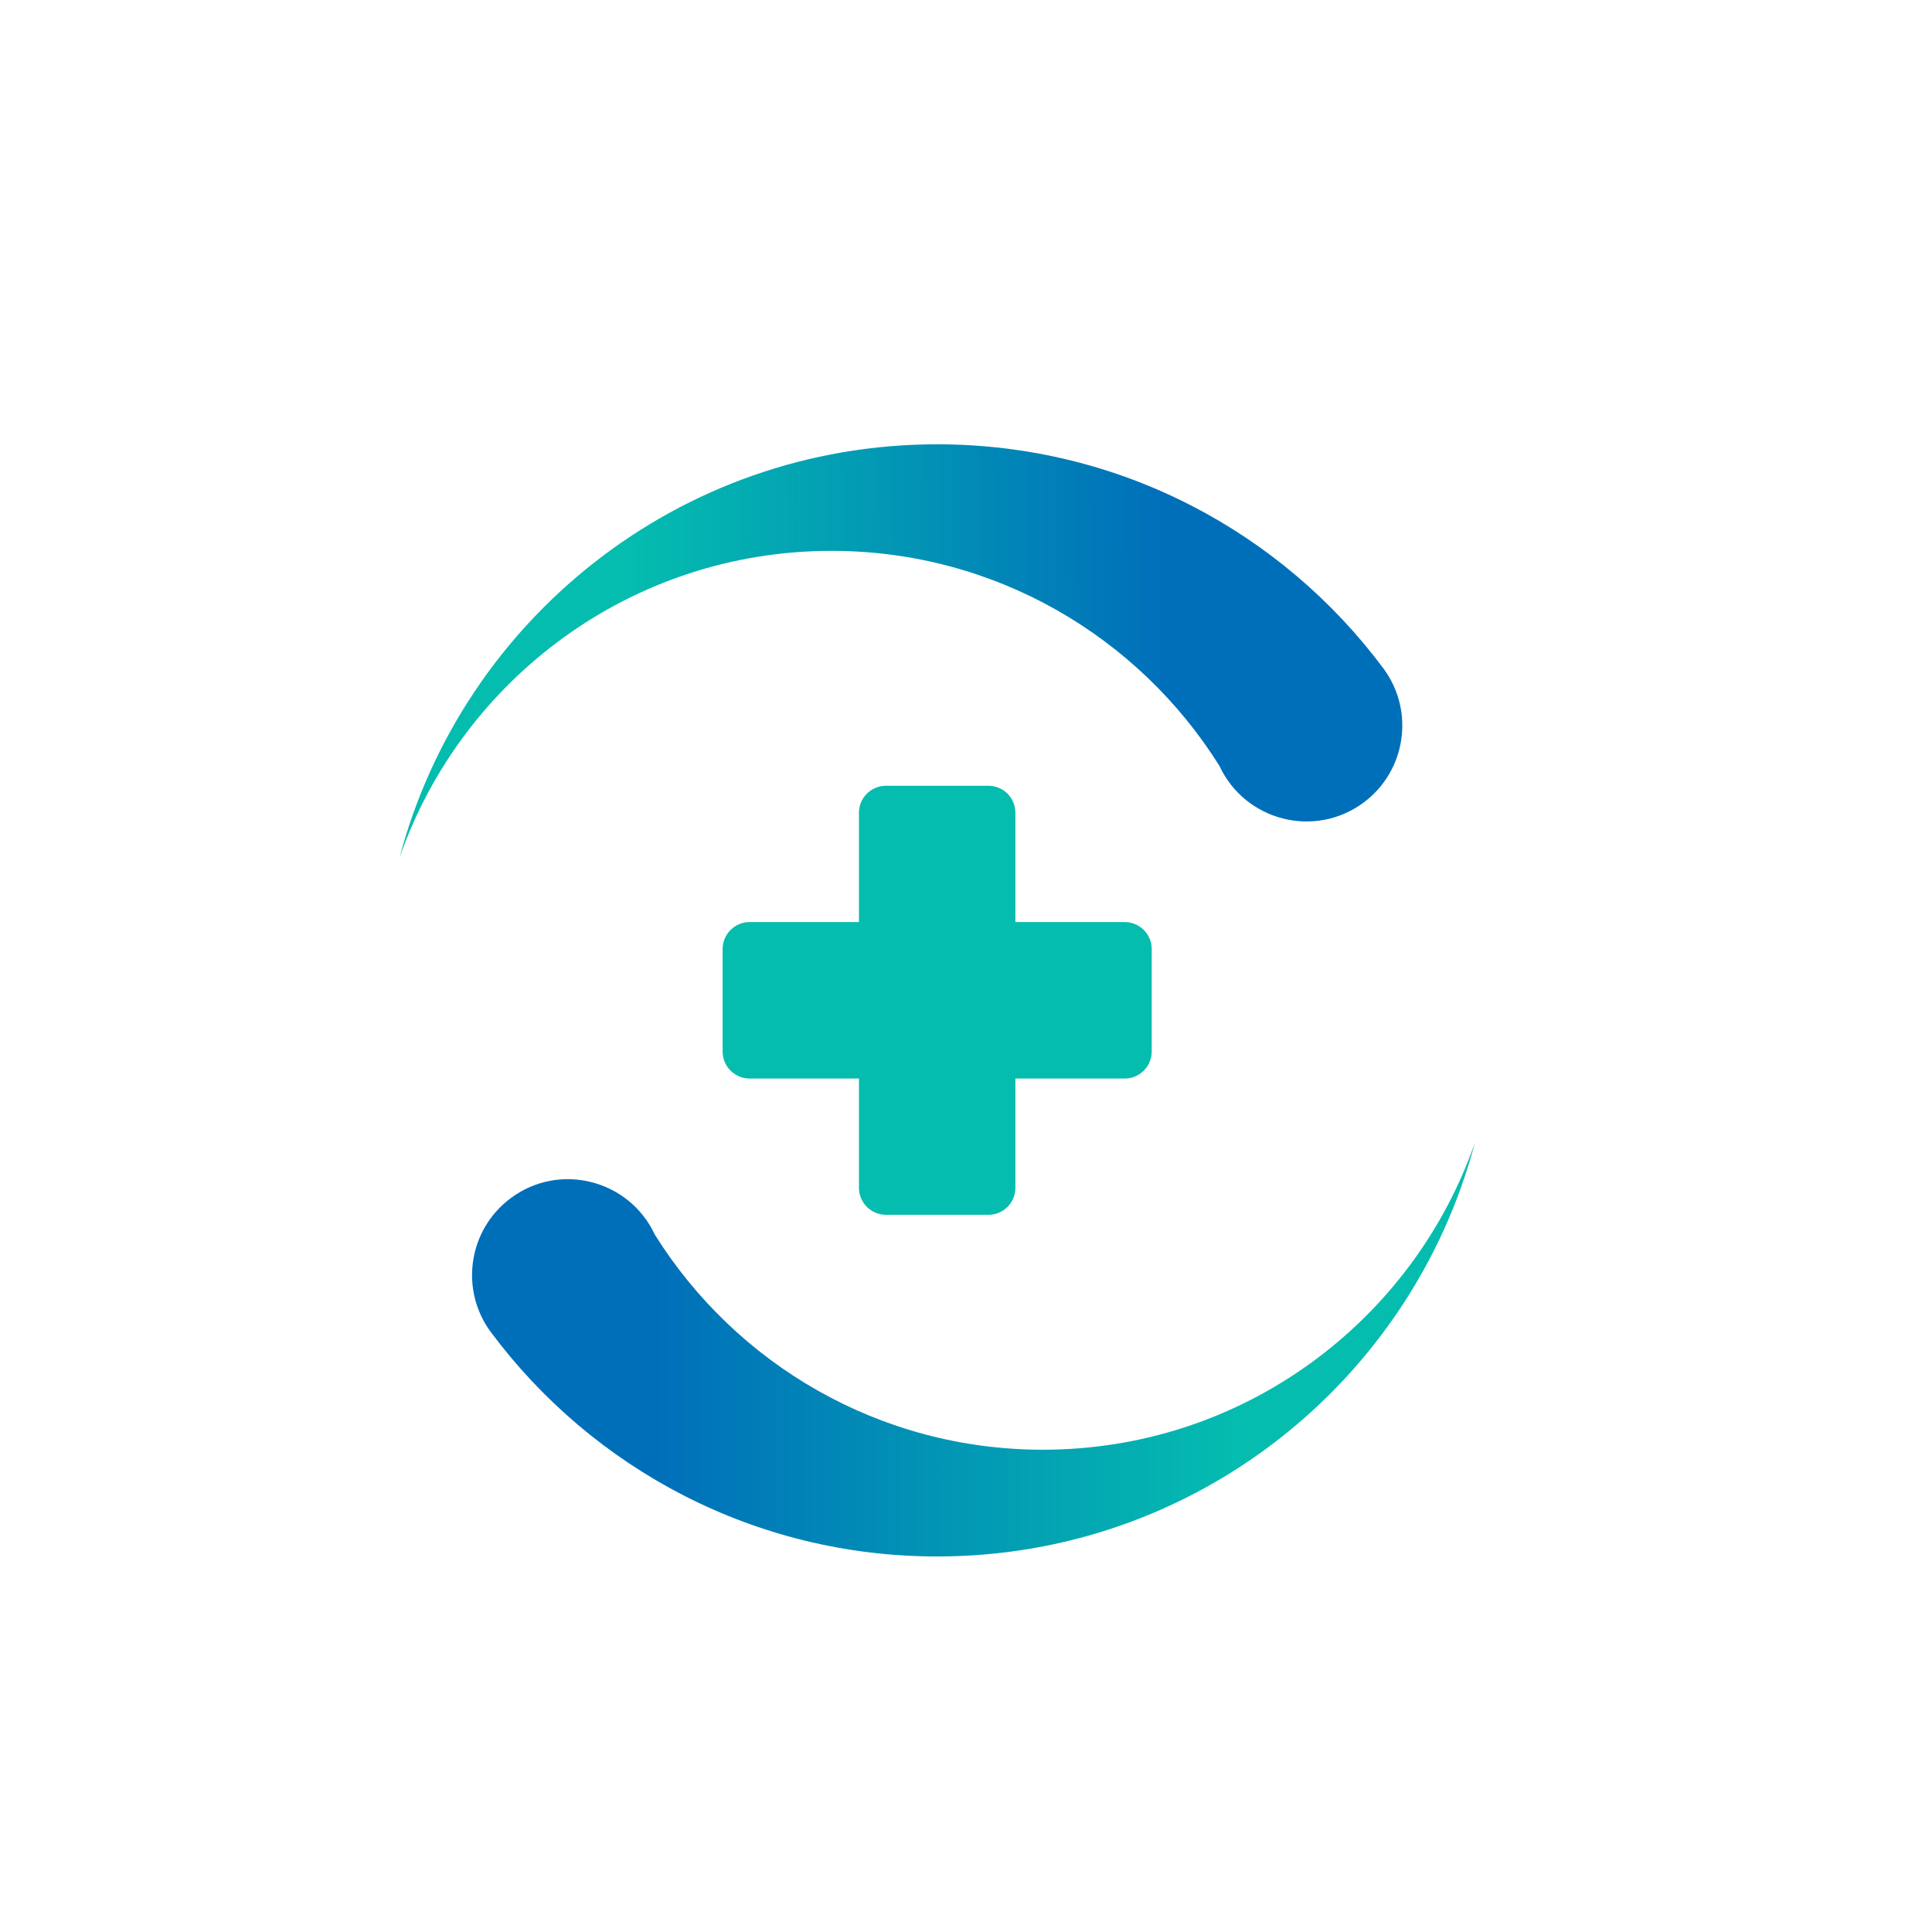 <?xml version="1.0" encoding="utf-8"?>
<!-- Generator: Adobe Illustrator 16.0.0, SVG Export Plug-In . SVG Version: 6.00 Build 0)  -->
<!DOCTYPE svg PUBLIC "-//W3C//DTD SVG 1.1//EN" "http://www.w3.org/Graphics/SVG/1.1/DTD/svg11.dtd">
<svg version="1.1" id="Calque_1" xmlns="http://www.w3.org/2000/svg" xmlns:xlink="http://www.w3.org/1999/xlink" x="0px" y="0px"
	 width="32px" height="32px" viewBox="0 0 32 32" enable-background="new 0 0 32 32" xml:space="preserve">
<g id="XMLID_1_">
	<linearGradient id="XMLID_3_" gradientUnits="userSpaceOnUse" x1="10.39" y1="10.789" x2="19.284" y2="10.718">
		<stop  offset="0" style="stop-color:#04BDAF"/>
		<stop  offset="1" style="stop-color:#006FBA"/>
	</linearGradient>
	<path id="XMLID_47_" fill-rule="evenodd" clip-rule="evenodd" fill="url(#XMLID_3_)" d="M22.912,11.069
		c-1.679-2.253-4.363-3.71-7.39-3.71c-4.271,0-7.862,2.905-8.905,6.848c1.031-2.959,3.845-5.083,7.156-5.083
		c2.709,0,5.086,1.423,6.425,3.562c0.423,0.909,1.578,1.21,2.39,0.605C23.29,12.767,23.436,11.772,22.912,11.069L22.912,11.069z"/>
	<linearGradient id="XMLID_4_" gradientUnits="userSpaceOnUse" x1="10.884" y1="22.355" x2="20.58" y2="22.355">
		<stop  offset="0" style="stop-color:#006FBA"/>
		<stop  offset="1" style="stop-color:#04BDAF"/>
	</linearGradient>
	<path id="XMLID_48_" fill-rule="evenodd" clip-rule="evenodd" fill="url(#XMLID_4_)" d="M8.133,22.068
		c1.681,2.254,4.364,3.712,7.39,3.712c4.271,0,7.861-2.907,8.905-6.85c-1.031,2.958-3.845,5.082-7.155,5.082
		c-2.71,0-5.087-1.423-6.426-3.561c-0.424-0.91-1.578-1.21-2.389-0.605C7.755,20.37,7.609,21.364,8.133,22.068L8.133,22.068z"/>
	<path id="XMLID_49_" fill-rule="evenodd" clip-rule="evenodd" fill="#04BDAF" d="M18.629,17.864h-1.811v1.812
		c0,0.244-0.2,0.445-0.446,0.445h-1.699c-0.245,0-0.446-0.201-0.446-0.445v-1.812h-1.811c-0.246,0-0.447-0.201-0.447-0.446v-1.699
		c0-0.246,0.201-0.447,0.447-0.447h1.811v-1.811c0-0.246,0.201-0.446,0.446-0.446h1.699c0.246,0,0.446,0.2,0.446,0.446v1.811h1.811
		c0.246,0,0.447,0.201,0.447,0.447v1.699C19.076,17.663,18.875,17.864,18.629,17.864L18.629,17.864z"/>
</g>
<g>
</g>
<g>
</g>
<g>
</g>
<g>
</g>
<g>
</g>
<g>
</g>
</svg>
